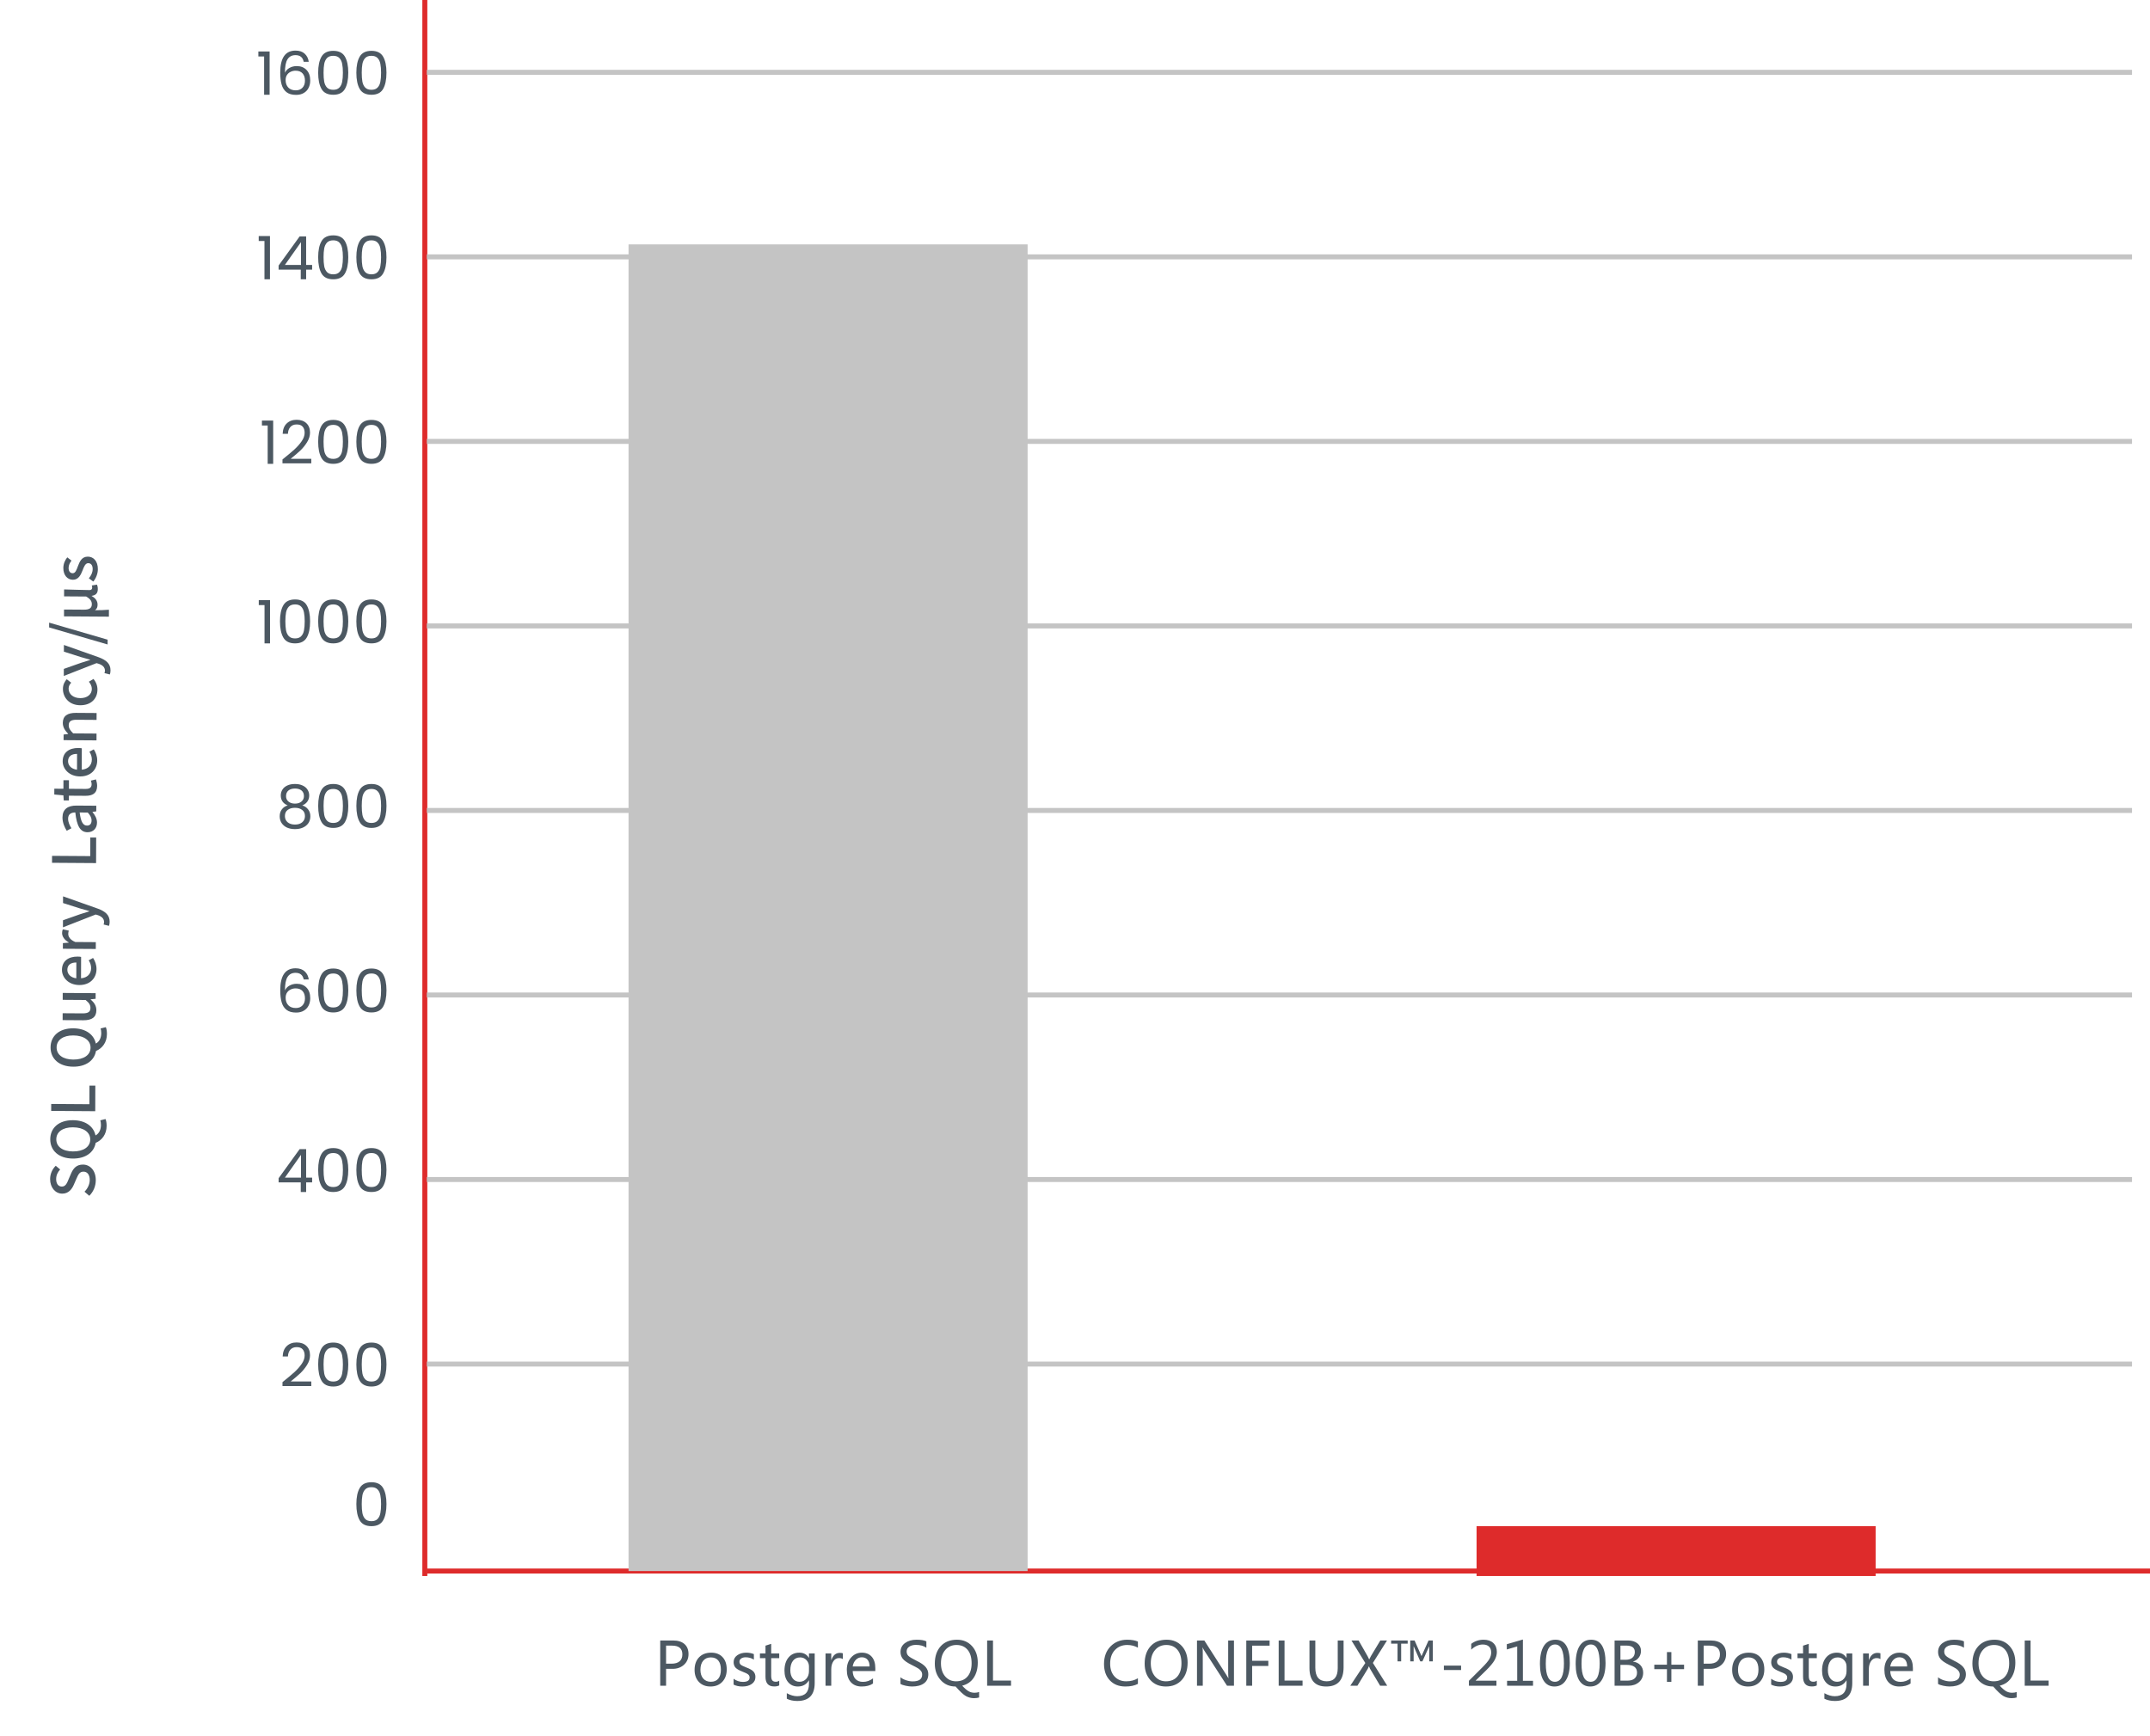 <svg width="431" height="348" viewBox="0 0 431 348" fill="none" xmlns="http://www.w3.org/2000/svg">
<g clip-path="url(#clip0_5071_16199)">
<path d="M71.438 301.572C71.438 300.196 71.662 299.124 72.109 298.356C72.558 297.58 73.341 297.192 74.462 297.192C75.573 297.192 76.353 297.58 76.802 298.356C77.249 299.124 77.474 300.196 77.474 301.572C77.474 302.972 77.249 304.06 76.802 304.836C76.353 305.612 75.573 306 74.462 306C73.341 306 72.558 305.612 72.109 304.836C71.662 304.06 71.438 302.972 71.438 301.572ZM76.394 301.572C76.394 300.876 76.346 300.288 76.249 299.808C76.162 299.32 75.974 298.928 75.686 298.632C75.406 298.336 74.998 298.188 74.462 298.188C73.918 298.188 73.501 298.336 73.213 298.632C72.933 298.928 72.746 299.32 72.65 299.808C72.561 300.288 72.517 300.876 72.517 301.572C72.517 302.292 72.561 302.896 72.65 303.384C72.746 303.872 72.933 304.264 73.213 304.56C73.501 304.856 73.918 305.004 74.462 305.004C74.998 305.004 75.406 304.856 75.686 304.56C75.974 304.264 76.162 303.872 76.249 303.384C76.346 302.896 76.394 302.292 76.394 301.572Z" fill="#4C5862"/>
<path d="M133.524 334.607V338H132.352V328.924H134.93C135.91 328.924 136.67 329.16 137.209 329.633C137.752 330.105 138.024 330.781 138.024 331.66C138.024 332.551 137.707 333.273 137.075 333.828C136.442 334.379 135.651 334.639 134.701 334.607H133.524ZM133.524 329.955V333.576H134.608C135.323 333.576 135.866 333.416 136.237 333.096C136.608 332.771 136.793 332.309 136.793 331.707C136.793 330.539 136.102 329.955 134.719 329.955H133.524ZM139.239 334.83C139.239 333.76 139.538 332.916 140.136 332.299C140.734 331.678 141.544 331.367 142.568 331.367C143.54 331.367 144.302 331.666 144.853 332.264C145.407 332.857 145.685 333.68 145.685 334.73C145.685 335.754 145.39 336.58 144.8 337.209C144.21 337.838 143.419 338.152 142.427 338.152C141.458 338.152 140.685 337.848 140.107 337.238C139.529 336.629 139.239 335.826 139.239 334.83ZM140.411 334.795C140.411 335.541 140.599 336.129 140.974 336.559C141.353 336.988 141.861 337.203 142.497 337.203C143.154 337.203 143.654 336.994 143.997 336.576C144.341 336.154 144.513 335.551 144.513 334.766C144.513 333.977 144.341 333.371 143.997 332.949C143.654 332.527 143.154 332.316 142.497 332.316C141.853 332.316 141.343 332.537 140.968 332.979C140.597 333.42 140.411 334.025 140.411 334.795ZM147.059 336.6C147.637 337.018 148.26 337.227 148.928 337.227C149.822 337.227 150.27 336.934 150.27 336.348C150.27 336.098 150.172 335.893 149.977 335.732C149.781 335.568 149.385 335.375 148.787 335.152C148.068 334.863 147.602 334.578 147.387 334.297C147.172 334.012 147.065 333.668 147.065 333.266C147.065 332.691 147.307 332.232 147.791 331.889C148.279 331.541 148.879 331.367 149.59 331.367C150.141 331.367 150.652 331.463 151.125 331.654V332.762C150.641 332.449 150.092 332.293 149.479 332.293C149.111 332.293 148.813 332.373 148.582 332.533C148.352 332.693 148.236 332.904 148.236 333.166C148.236 333.424 148.318 333.625 148.483 333.77C148.65 333.914 149.02 334.1 149.59 334.326C150.313 334.596 150.801 334.875 151.055 335.164C151.309 335.453 151.436 335.811 151.436 336.236C151.436 336.83 151.191 337.299 150.703 337.643C150.219 337.982 149.59 338.152 148.816 338.152C148.145 338.152 147.559 338.025 147.059 337.771V336.6ZM156.208 337.936C155.958 338.072 155.62 338.141 155.194 338.141C154.034 338.141 153.454 337.498 153.454 336.213V332.469H152.341V331.52H153.454V329.961L154.597 329.598V331.52H156.208V332.469H154.597V336.008C154.597 336.434 154.669 336.738 154.813 336.922C154.958 337.105 155.198 337.197 155.534 337.197C155.792 337.197 156.017 337.125 156.208 336.98V337.936ZM163.318 337.455C163.318 339.854 162.154 341.053 159.826 341.053C159.021 341.053 158.322 340.902 157.728 340.602V339.494C158.451 339.896 159.144 340.098 159.808 340.098C161.383 340.098 162.17 339.27 162.17 337.613V336.928H162.146C161.654 337.744 160.92 338.152 159.943 338.152C159.131 338.152 158.48 337.861 157.992 337.279C157.504 336.697 157.26 335.926 157.26 334.965C157.26 333.859 157.529 332.984 158.068 332.34C158.607 331.691 159.326 331.367 160.224 331.367C161.088 331.367 161.728 331.711 162.146 332.398H162.17V331.52H163.318V337.455ZM162.17 334.145C162.174 333.645 162.006 333.215 161.666 332.855C161.326 332.496 160.908 332.316 160.412 332.316C159.787 332.316 159.301 332.547 158.953 333.008C158.605 333.465 158.431 334.094 158.431 334.895C158.431 335.582 158.599 336.139 158.935 336.564C159.271 336.99 159.717 337.203 160.271 337.203C160.83 337.203 161.287 337 161.642 336.594C161.998 336.188 162.174 335.672 162.17 335.047V334.145ZM168.964 332.656C168.772 332.52 168.509 332.451 168.173 332.451C167.727 332.451 167.36 332.66 167.071 333.078C166.782 333.492 166.637 334.039 166.637 334.719V338H165.489V331.52H166.637V332.838H166.661C166.989 331.885 167.555 331.408 168.36 331.408C168.622 331.408 168.823 331.438 168.964 331.496V332.656ZM175.47 335.053H170.935C170.955 335.744 171.144 336.279 171.504 336.658C171.863 337.033 172.365 337.221 173.009 337.221C173.736 337.221 174.402 336.988 175.007 336.523V337.549C174.437 337.951 173.681 338.152 172.74 338.152C171.802 338.152 171.07 337.855 170.543 337.262C170.019 336.668 169.757 335.844 169.757 334.789C169.757 333.797 170.045 332.979 170.619 332.334C171.197 331.689 171.914 331.367 172.769 331.367C173.617 331.367 174.279 331.641 174.755 332.188C175.232 332.73 175.47 333.492 175.47 334.473V335.053ZM174.322 334.133C174.318 333.547 174.179 333.094 173.906 332.773C173.632 332.453 173.248 332.293 172.752 332.293C172.295 332.293 171.898 332.463 171.562 332.803C171.23 333.143 171.021 333.586 170.935 334.133H174.322ZM180.515 336.295C180.792 336.537 181.163 336.736 181.628 336.893C182.093 337.049 182.535 337.127 182.952 337.127C184.226 337.127 184.863 336.674 184.863 335.768C184.863 335.514 184.794 335.285 184.658 335.082C184.521 334.879 184.333 334.699 184.095 334.543C183.857 334.387 183.41 334.146 182.753 333.822C181.843 333.369 181.244 332.949 180.954 332.562C180.665 332.172 180.521 331.727 180.521 331.227C180.521 330.473 180.824 329.875 181.429 329.434C182.035 328.992 182.798 328.771 183.72 328.771C184.622 328.771 185.285 328.881 185.706 329.1V330.377C185.16 329.998 184.468 329.809 183.632 329.809C183.077 329.809 182.624 329.926 182.273 330.16C181.925 330.391 181.751 330.713 181.751 331.127C181.751 331.494 181.872 331.793 182.115 332.023C182.357 332.254 182.882 332.568 183.691 332.967C184.581 333.393 185.204 333.818 185.56 334.244C185.915 334.67 186.093 335.148 186.093 335.68C186.093 336.477 185.804 337.088 185.226 337.514C184.648 337.939 183.845 338.152 182.818 338.152C182.458 338.152 182.038 338.102 181.558 338C181.081 337.902 180.734 337.779 180.515 337.631V336.295ZM196.274 340.355C195.989 340.445 195.647 340.49 195.248 340.49C194.686 340.49 194.153 340.354 193.649 340.08C193.149 339.807 192.455 339.164 191.569 338.152C190.354 338.16 189.354 337.729 188.569 336.857C187.787 335.986 187.397 334.891 187.397 333.57C187.397 332.098 187.793 330.93 188.586 330.066C189.379 329.203 190.463 328.771 191.838 328.771C193.076 328.771 194.08 329.195 194.85 330.043C195.623 330.891 196.01 331.994 196.01 333.354C196.01 334.561 195.739 335.574 195.196 336.395C194.653 337.215 193.881 337.744 192.881 337.982C193.385 338.529 193.815 338.902 194.17 339.102C194.526 339.305 194.922 339.406 195.36 339.406C195.719 339.406 196.024 339.354 196.274 339.248V340.355ZM188.627 333.477C188.627 334.574 188.906 335.455 189.465 336.119C190.028 336.779 190.76 337.109 191.662 337.109C192.631 337.109 193.391 336.793 193.942 336.16C194.496 335.523 194.774 334.635 194.774 333.494C194.774 332.322 194.502 331.418 193.959 330.781C193.42 330.145 192.68 329.826 191.739 329.826C190.813 329.826 190.063 330.162 189.489 330.834C188.914 331.506 188.627 332.387 188.627 333.477ZM202.675 338H197.888V328.924H199.06V336.963H202.675V338Z" fill="#4C5862"/>
<path d="M228.112 337.625C227.444 337.977 226.607 338.152 225.599 338.152C224.298 338.152 223.259 337.74 222.482 336.916C221.704 336.088 221.316 334.994 221.316 333.635C221.316 332.174 221.753 330.998 222.628 330.107C223.503 329.217 224.614 328.771 225.962 328.771C226.829 328.771 227.546 328.895 228.112 329.141V330.365C227.464 330.006 226.751 329.826 225.974 329.826C224.962 329.826 224.138 330.164 223.501 330.84C222.864 331.512 222.546 332.42 222.546 333.564C222.546 334.65 222.843 335.514 223.437 336.154C224.03 336.791 224.808 337.109 225.769 337.109C226.667 337.109 227.448 336.906 228.112 336.5V337.625ZM229.463 333.57C229.463 332.105 229.859 330.939 230.652 330.072C231.445 329.205 232.519 328.771 233.875 328.771C235.137 328.771 236.152 329.195 236.922 330.043C237.691 330.891 238.076 331.994 238.076 333.354C238.076 334.826 237.682 335.994 236.893 336.857C236.103 337.721 235.049 338.152 233.728 338.152C232.439 338.152 231.406 337.729 230.629 336.881C229.852 336.033 229.463 334.93 229.463 333.57ZM230.693 333.477C230.693 334.574 230.973 335.455 231.531 336.119C232.094 336.779 232.826 337.109 233.728 337.109C234.697 337.109 235.457 336.793 236.008 336.16C236.562 335.523 236.84 334.635 236.84 333.494C236.84 332.322 236.568 331.418 236.025 330.781C235.486 330.145 234.746 329.826 233.805 329.826C232.879 329.826 232.129 330.162 231.555 330.834C230.98 331.506 230.693 332.387 230.693 333.477ZM247.366 338H245.977L241.413 330.939C241.284 330.74 241.181 330.543 241.102 330.348H241.067C241.098 330.551 241.114 330.975 241.114 331.619V338H239.954V328.924H241.425L245.866 335.861C246.077 336.189 246.202 336.398 246.241 336.488H246.264C246.225 336.23 246.206 335.789 246.206 335.164V328.924H247.366V338ZM254.511 329.967H251.008V333.002H254.254V334.033H251.008V338H249.836V328.924H254.511V329.967ZM261.118 338H256.331V328.924H257.503V336.963H261.118V338ZM269.341 334.303C269.341 336.869 268.177 338.152 265.849 338.152C263.619 338.152 262.503 336.914 262.503 334.438V328.924H263.675V334.385C263.675 336.201 264.437 337.109 265.96 337.109C267.433 337.109 268.169 336.23 268.169 334.473V328.924H269.341V334.303ZM278.092 338H276.668L274.641 334.584C274.594 334.506 274.526 334.35 274.436 334.115H274.407C274.399 334.146 274.328 334.305 274.196 334.59L272.11 338H270.68L273.698 333.441L270.92 328.924H272.356L274.149 332.064C274.254 332.248 274.36 332.463 274.465 332.709H274.489C274.582 332.498 274.698 332.273 274.834 332.035L276.709 328.924H278.051L275.215 333.424L278.092 338ZM287.23 333.113H286.515V330.113H286.491L285.144 333.113H284.716L283.409 330.113H283.386V333.113H282.706V328.924H283.573L284.95 332.035H284.974L286.374 328.924H287.23V333.113ZM282.191 329.562H280.884V333.113H280.157V329.562H278.874V328.924H282.191V329.562ZM292.899 334.848H289.447V333.963H292.899V334.848ZM299.985 338H294.466V337.004L297.103 334.373C297.829 333.646 298.315 333.072 298.562 332.65C298.808 332.225 298.931 331.785 298.931 331.332C298.931 330.816 298.786 330.422 298.497 330.148C298.208 329.871 297.79 329.732 297.243 329.732C296.435 329.732 295.663 330.076 294.929 330.764V329.598C295.644 329.047 296.476 328.771 297.425 328.771C298.241 328.771 298.886 328.992 299.358 329.434C299.831 329.875 300.067 330.469 300.067 331.215C300.067 331.777 299.915 332.33 299.61 332.873C299.31 333.412 298.737 334.1 297.894 334.936L295.825 336.957V336.98H299.985V338ZM307.318 338H302.115V337.01H304.148V330.119L302.062 330.723V329.668L305.291 328.73V337.01H307.318V338ZM308.704 333.641C308.704 332.039 308.969 330.828 309.501 330.008C310.032 329.184 310.802 328.771 311.809 328.771C313.731 328.771 314.692 330.322 314.692 333.424C314.692 334.955 314.421 336.127 313.878 336.939C313.339 337.748 312.581 338.152 311.604 338.152C310.682 338.152 309.968 337.768 309.46 336.998C308.956 336.229 308.704 335.109 308.704 333.641ZM309.876 333.588C309.876 335.998 310.487 337.203 311.71 337.203C312.913 337.203 313.514 335.979 313.514 333.529C313.514 330.994 312.925 329.727 311.745 329.727C310.499 329.727 309.876 331.014 309.876 333.588ZM315.867 333.641C315.867 332.039 316.132 330.828 316.664 330.008C317.195 329.184 317.964 328.771 318.972 328.771C320.894 328.771 321.855 330.322 321.855 333.424C321.855 334.955 321.584 336.127 321.041 336.939C320.502 337.748 319.744 338.152 318.767 338.152C317.845 338.152 317.131 337.768 316.623 336.998C316.119 336.229 315.867 335.109 315.867 333.641ZM317.039 333.588C317.039 335.998 317.65 337.203 318.873 337.203C320.076 337.203 320.677 335.979 320.677 333.529C320.677 330.994 320.088 329.727 318.908 329.727C317.662 329.727 317.039 331.014 317.039 333.588ZM323.668 338V328.924H326.334C327.131 328.924 327.768 329.115 328.245 329.498C328.721 329.877 328.959 330.381 328.959 331.01C328.959 331.51 328.817 331.951 328.532 332.334C328.251 332.717 327.862 332.988 327.366 333.148V333.172C327.983 333.242 328.475 333.477 328.842 333.875C329.213 334.27 329.399 334.771 329.399 335.381C329.399 336.162 329.118 336.795 328.555 337.279C327.997 337.76 327.28 338 326.405 338H323.668ZM324.84 329.949V332.791H325.907C326.473 332.791 326.917 332.654 327.237 332.381C327.561 332.104 327.723 331.721 327.723 331.232C327.723 330.377 327.153 329.949 326.012 329.949H324.84ZM324.84 333.811V336.975H326.247C326.86 336.975 327.333 336.834 327.665 336.553C328.001 336.268 328.168 335.873 328.168 335.369C328.168 334.33 327.463 333.811 326.053 333.811H324.84ZM337.599 334.678H335.05V337.215H334.165V334.678H331.628V333.781H334.165V331.244H335.05V333.781H337.599V334.678ZM341.522 334.607V338H340.35V328.924H342.928C343.908 328.924 344.668 329.16 345.207 329.633C345.75 330.105 346.022 330.781 346.022 331.66C346.022 332.551 345.705 333.273 345.073 333.828C344.44 334.379 343.649 334.639 342.699 334.607H341.522ZM341.522 329.955V333.576H342.606C343.321 333.576 343.864 333.416 344.235 333.096C344.606 332.771 344.791 332.309 344.791 331.707C344.791 330.539 344.1 329.955 342.717 329.955H341.522ZM347.237 334.83C347.237 333.76 347.536 332.916 348.134 332.299C348.732 331.678 349.542 331.367 350.566 331.367C351.538 331.367 352.3 331.666 352.851 332.264C353.405 332.857 353.683 333.68 353.683 334.73C353.683 335.754 353.388 336.58 352.798 337.209C352.208 337.838 351.417 338.152 350.425 338.152C349.456 338.152 348.683 337.848 348.105 337.238C347.527 336.629 347.237 335.826 347.237 334.83ZM348.409 334.795C348.409 335.541 348.597 336.129 348.972 336.559C349.351 336.988 349.859 337.203 350.495 337.203C351.152 337.203 351.652 336.994 351.995 336.576C352.339 336.154 352.511 335.551 352.511 334.766C352.511 333.977 352.339 333.371 351.995 332.949C351.652 332.527 351.152 332.316 350.495 332.316C349.851 332.316 349.341 332.537 348.966 332.979C348.595 333.42 348.409 334.025 348.409 334.795ZM355.057 336.6C355.635 337.018 356.258 337.227 356.926 337.227C357.82 337.227 358.268 336.934 358.268 336.348C358.268 336.098 358.17 335.893 357.975 335.732C357.779 335.568 357.383 335.375 356.785 335.152C356.066 334.863 355.6 334.578 355.385 334.297C355.17 334.012 355.063 333.668 355.063 333.266C355.063 332.691 355.305 332.232 355.789 331.889C356.277 331.541 356.877 331.367 357.588 331.367C358.139 331.367 358.65 331.463 359.123 331.654V332.762C358.639 332.449 358.09 332.293 357.477 332.293C357.109 332.293 356.811 332.373 356.58 332.533C356.35 332.693 356.234 332.904 356.234 333.166C356.234 333.424 356.316 333.625 356.48 333.77C356.648 333.914 357.018 334.1 357.588 334.326C358.311 334.596 358.799 334.875 359.053 335.164C359.307 335.453 359.434 335.811 359.434 336.236C359.434 336.83 359.189 337.299 358.701 337.643C358.217 337.982 357.588 338.152 356.814 338.152C356.143 338.152 355.557 338.025 355.057 337.771V336.6ZM364.206 337.936C363.956 338.072 363.618 338.141 363.192 338.141C362.032 338.141 361.452 337.498 361.452 336.213V332.469H360.339V331.52H361.452V329.961L362.595 329.598V331.52H364.206V332.469H362.595V336.008C362.595 336.434 362.667 336.738 362.811 336.922C362.956 337.105 363.196 337.197 363.532 337.197C363.79 337.197 364.015 337.125 364.206 336.98V337.936ZM371.316 337.455C371.316 339.854 370.152 341.053 367.824 341.053C367.019 341.053 366.32 340.902 365.726 340.602V339.494C366.449 339.896 367.142 340.098 367.806 340.098C369.381 340.098 370.168 339.27 370.168 337.613V336.928H370.144C369.652 337.744 368.918 338.152 367.941 338.152C367.129 338.152 366.478 337.861 365.99 337.279C365.502 336.697 365.258 335.926 365.258 334.965C365.258 333.859 365.527 332.984 366.066 332.34C366.605 331.691 367.324 331.367 368.222 331.367C369.086 331.367 369.726 331.711 370.144 332.398H370.168V331.52H371.316V337.455ZM370.168 334.145C370.172 333.645 370.004 333.215 369.664 332.855C369.324 332.496 368.906 332.316 368.41 332.316C367.785 332.316 367.299 332.547 366.951 333.008C366.603 333.465 366.429 334.094 366.429 334.895C366.429 335.582 366.597 336.139 366.933 336.564C367.269 336.99 367.715 337.203 368.269 337.203C368.828 337.203 369.285 337 369.64 336.594C369.996 336.188 370.172 335.672 370.168 335.047V334.145ZM376.962 332.656C376.77 332.52 376.507 332.451 376.171 332.451C375.725 332.451 375.358 332.66 375.069 333.078C374.78 333.492 374.635 334.039 374.635 334.719V338H373.487V331.52H374.635V332.838H374.659C374.987 331.885 375.553 331.408 376.358 331.408C376.62 331.408 376.821 331.438 376.962 331.496V332.656ZM383.468 335.053H378.933C378.953 335.744 379.142 336.279 379.502 336.658C379.861 337.033 380.363 337.221 381.007 337.221C381.734 337.221 382.4 336.988 383.005 336.523V337.549C382.435 337.951 381.679 338.152 380.738 338.152C379.8 338.152 379.068 337.855 378.541 337.262C378.017 336.668 377.755 335.844 377.755 334.789C377.755 333.797 378.043 332.979 378.617 332.334C379.195 331.689 379.912 331.367 380.767 331.367C381.615 331.367 382.277 331.641 382.753 332.188C383.23 332.73 383.468 333.492 383.468 334.473V335.053ZM382.32 334.133C382.316 333.547 382.177 333.094 381.904 332.773C381.63 332.453 381.246 332.293 380.75 332.293C380.293 332.293 379.896 332.463 379.56 332.803C379.228 333.143 379.019 333.586 378.933 334.133H382.32ZM388.513 336.295C388.79 336.537 389.161 336.736 389.626 336.893C390.091 337.049 390.533 337.127 390.95 337.127C392.224 337.127 392.861 336.674 392.861 335.768C392.861 335.514 392.792 335.285 392.656 335.082C392.519 334.879 392.331 334.699 392.093 334.543C391.855 334.387 391.408 334.146 390.751 333.822C389.841 333.369 389.242 332.949 388.952 332.562C388.663 332.172 388.519 331.727 388.519 331.227C388.519 330.473 388.822 329.875 389.427 329.434C390.033 328.992 390.796 328.771 391.718 328.771C392.62 328.771 393.283 328.881 393.704 329.1V330.377C393.158 329.998 392.466 329.809 391.63 329.809C391.075 329.809 390.622 329.926 390.271 330.16C389.923 330.391 389.749 330.713 389.749 331.127C389.749 331.494 389.87 331.793 390.113 332.023C390.355 332.254 390.88 332.568 391.689 332.967C392.579 333.393 393.202 333.818 393.558 334.244C393.913 334.67 394.091 335.148 394.091 335.68C394.091 336.477 393.802 337.088 393.224 337.514C392.646 337.939 391.843 338.152 390.816 338.152C390.456 338.152 390.036 338.102 389.556 338C389.079 337.902 388.732 337.779 388.513 337.631V336.295ZM404.272 340.355C403.987 340.445 403.645 340.49 403.246 340.49C402.684 340.49 402.151 340.354 401.647 340.08C401.147 339.807 400.453 339.164 399.567 338.152C398.352 338.16 397.352 337.729 396.567 336.857C395.785 335.986 395.395 334.891 395.395 333.57C395.395 332.098 395.791 330.93 396.584 330.066C397.377 329.203 398.461 328.771 399.836 328.771C401.074 328.771 402.078 329.195 402.848 330.043C403.621 330.891 404.008 331.994 404.008 333.354C404.008 334.561 403.737 335.574 403.194 336.395C402.651 337.215 401.879 337.744 400.879 337.982C401.383 338.529 401.813 338.902 402.168 339.102C402.524 339.305 402.92 339.406 403.358 339.406C403.717 339.406 404.022 339.354 404.272 339.248V340.355ZM396.625 333.477C396.625 334.574 396.904 335.455 397.463 336.119C398.026 336.779 398.758 337.109 399.66 337.109C400.629 337.109 401.389 336.793 401.94 336.16C402.494 335.523 402.772 334.635 402.772 333.494C402.772 332.322 402.5 331.418 401.957 330.781C401.418 330.145 400.678 329.826 399.737 329.826C398.811 329.826 398.061 330.162 397.487 330.834C396.912 331.506 396.625 332.387 396.625 333.477ZM410.673 338H405.886V328.924H407.058V336.963H410.673V338Z" fill="#4C5862"/>
<path d="M56.629 277.124C57.645 276.308 58.441 275.64 59.017 275.12C59.593 274.592 60.077 274.044 60.469 273.476C60.869 272.9 61.069 272.336 61.069 271.784C61.069 271.264 60.941 270.856 60.685 270.56C60.437 270.256 60.033 270.104 59.473 270.104C58.929 270.104 58.505 270.276 58.201 270.62C57.905 270.956 57.745 271.408 57.721 271.976H56.665C56.697 271.08 56.969 270.388 57.481 269.9C57.993 269.412 58.653 269.168 59.461 269.168C60.285 269.168 60.937 269.396 61.417 269.852C61.905 270.308 62.149 270.936 62.149 271.736C62.149 272.4 61.949 273.048 61.549 273.68C61.157 274.304 60.709 274.856 60.205 275.336C59.701 275.808 59.057 276.36 58.273 276.992H62.401V277.904H56.629V277.124ZM63.783 273.572C63.783 272.196 64.007 271.124 64.455 270.356C64.903 269.58 65.687 269.192 66.807 269.192C67.919 269.192 68.699 269.58 69.147 270.356C69.595 271.124 69.819 272.196 69.819 273.572C69.819 274.972 69.595 276.06 69.147 276.836C68.699 277.612 67.919 278 66.807 278C65.687 278 64.903 277.612 64.455 276.836C64.007 276.06 63.783 274.972 63.783 273.572ZM68.739 273.572C68.739 272.876 68.691 272.288 68.595 271.808C68.507 271.32 68.319 270.928 68.031 270.632C67.751 270.336 67.343 270.188 66.807 270.188C66.263 270.188 65.847 270.336 65.559 270.632C65.279 270.928 65.091 271.32 64.995 271.808C64.907 272.288 64.863 272.876 64.863 273.572C64.863 274.292 64.907 274.896 64.995 275.384C65.091 275.872 65.279 276.264 65.559 276.56C65.847 276.856 66.263 277.004 66.807 277.004C67.343 277.004 67.751 276.856 68.031 276.56C68.319 276.264 68.507 275.872 68.595 275.384C68.691 274.896 68.739 274.292 68.739 273.572ZM71.438 273.572C71.438 272.196 71.662 271.124 72.11 270.356C72.558 269.58 73.342 269.192 74.462 269.192C75.574 269.192 76.354 269.58 76.802 270.356C77.25 271.124 77.474 272.196 77.474 273.572C77.474 274.972 77.25 276.06 76.802 276.836C76.354 277.612 75.574 278 74.462 278C73.342 278 72.558 277.612 72.11 276.836C71.662 276.06 71.438 274.972 71.438 273.572ZM76.394 273.572C76.394 272.876 76.346 272.288 76.25 271.808C76.162 271.32 75.974 270.928 75.686 270.632C75.406 270.336 74.998 270.188 74.462 270.188C73.918 270.188 73.502 270.336 73.214 270.632C72.934 270.928 72.746 271.32 72.65 271.808C72.562 272.288 72.518 272.876 72.518 273.572C72.518 274.292 72.562 274.896 72.65 275.384C72.746 275.872 72.934 276.264 73.214 276.56C73.502 276.856 73.918 277.004 74.462 277.004C74.998 277.004 75.406 276.856 75.686 276.56C75.974 276.264 76.162 275.872 76.25 275.384C76.346 274.896 76.394 274.292 76.394 273.572Z" fill="#4C5862"/>
<path d="M55.852 237.068V236.24L60.064 230.408H61.372V236.12H62.572V237.068H61.372V239H60.292V237.068H55.852ZM60.34 231.548L57.112 236.12H60.34V231.548ZM63.782 234.572C63.782 233.196 64.007 232.124 64.454 231.356C64.903 230.58 65.686 230.192 66.806 230.192C67.918 230.192 68.698 230.58 69.147 231.356C69.594 232.124 69.819 233.196 69.819 234.572C69.819 235.972 69.594 237.06 69.147 237.836C68.698 238.612 67.918 239 66.806 239C65.686 239 64.903 238.612 64.454 237.836C64.007 237.06 63.782 235.972 63.782 234.572ZM68.739 234.572C68.739 233.876 68.691 233.288 68.594 232.808C68.507 232.32 68.319 231.928 68.031 231.632C67.751 231.336 67.343 231.188 66.806 231.188C66.263 231.188 65.847 231.336 65.558 231.632C65.278 231.928 65.091 232.32 64.995 232.808C64.906 233.288 64.862 233.876 64.862 234.572C64.862 235.292 64.906 235.896 64.995 236.384C65.091 236.872 65.278 237.264 65.558 237.56C65.847 237.856 66.263 238.004 66.806 238.004C67.343 238.004 67.751 237.856 68.031 237.56C68.319 237.264 68.507 236.872 68.594 236.384C68.691 235.896 68.739 235.292 68.739 234.572ZM71.438 234.572C71.438 233.196 71.662 232.124 72.11 231.356C72.558 230.58 73.342 230.192 74.462 230.192C75.574 230.192 76.354 230.58 76.802 231.356C77.25 232.124 77.474 233.196 77.474 234.572C77.474 235.972 77.25 237.06 76.802 237.836C76.354 238.612 75.574 239 74.462 239C73.342 239 72.558 238.612 72.11 237.836C71.662 237.06 71.438 235.972 71.438 234.572ZM76.394 234.572C76.394 233.876 76.346 233.288 76.25 232.808C76.162 232.32 75.974 231.928 75.686 231.632C75.406 231.336 74.998 231.188 74.462 231.188C73.918 231.188 73.502 231.336 73.214 231.632C72.934 231.928 72.746 232.32 72.65 232.808C72.562 233.288 72.518 233.876 72.518 234.572C72.518 235.292 72.562 235.896 72.65 236.384C72.746 236.872 72.934 237.264 73.214 237.56C73.502 237.856 73.918 238.004 74.462 238.004C74.998 238.004 75.406 237.856 75.686 237.56C75.974 237.264 76.162 236.872 76.25 236.384C76.346 235.896 76.394 235.292 76.394 234.572Z" fill="#4C5862"/>
<path d="M60.884 196.388C60.708 195.5 60.16 195.056 59.24 195.056C58.528 195.056 57.996 195.332 57.644 195.884C57.292 196.428 57.12 197.328 57.128 198.584C57.312 198.168 57.616 197.844 58.04 197.612C58.472 197.372 58.952 197.252 59.48 197.252C60.304 197.252 60.96 197.508 61.448 198.02C61.944 198.532 62.192 199.24 62.192 200.144C62.192 200.688 62.084 201.176 61.868 201.608C61.66 202.04 61.34 202.384 60.908 202.64C60.484 202.896 59.968 203.024 59.36 203.024C58.536 203.024 57.892 202.84 57.428 202.472C56.964 202.104 56.64 201.596 56.456 200.948C56.272 200.3 56.18 199.5 56.18 198.548C56.18 195.612 57.204 194.144 59.252 194.144C60.036 194.144 60.652 194.356 61.1 194.78C61.548 195.204 61.812 195.74 61.892 196.388H60.884ZM59.252 198.176C58.908 198.176 58.584 198.248 58.28 198.392C57.976 198.528 57.728 198.74 57.536 199.028C57.352 199.308 57.26 199.652 57.26 200.06C57.26 200.668 57.436 201.164 57.788 201.548C58.14 201.924 58.644 202.112 59.3 202.112C59.86 202.112 60.304 201.94 60.632 201.596C60.968 201.244 61.136 200.772 61.136 200.18C61.136 199.556 60.976 199.068 60.656 198.716C60.336 198.356 59.868 198.176 59.252 198.176ZM63.785 198.572C63.785 197.196 64.009 196.124 64.457 195.356C64.905 194.58 65.689 194.192 66.809 194.192C67.921 194.192 68.701 194.58 69.149 195.356C69.597 196.124 69.821 197.196 69.821 198.572C69.821 199.972 69.597 201.06 69.149 201.836C68.701 202.612 67.921 203 66.809 203C65.689 203 64.905 202.612 64.457 201.836C64.009 201.06 63.785 199.972 63.785 198.572ZM68.741 198.572C68.741 197.876 68.693 197.288 68.597 196.808C68.509 196.32 68.321 195.928 68.033 195.632C67.753 195.336 67.345 195.188 66.809 195.188C66.265 195.188 65.849 195.336 65.561 195.632C65.281 195.928 65.093 196.32 64.997 196.808C64.909 197.288 64.865 197.876 64.865 198.572C64.865 199.292 64.909 199.896 64.997 200.384C65.093 200.872 65.281 201.264 65.561 201.56C65.849 201.856 66.265 202.004 66.809 202.004C67.345 202.004 67.753 201.856 68.033 201.56C68.321 201.264 68.509 200.872 68.597 200.384C68.693 199.896 68.741 199.292 68.741 198.572ZM71.44 198.572C71.44 197.196 71.664 196.124 72.112 195.356C72.56 194.58 73.344 194.192 74.464 194.192C75.576 194.192 76.356 194.58 76.804 195.356C77.252 196.124 77.476 197.196 77.476 198.572C77.476 199.972 77.252 201.06 76.804 201.836C76.356 202.612 75.576 203 74.464 203C73.344 203 72.56 202.612 72.112 201.836C71.664 201.06 71.44 199.972 71.44 198.572ZM76.396 198.572C76.396 197.876 76.348 197.288 76.252 196.808C76.164 196.32 75.976 195.928 75.688 195.632C75.408 195.336 75 195.188 74.464 195.188C73.92 195.188 73.504 195.336 73.216 195.632C72.936 195.928 72.748 196.32 72.652 196.808C72.564 197.288 72.52 197.876 72.52 198.572C72.52 199.292 72.564 199.896 72.652 200.384C72.748 200.872 72.936 201.264 73.216 201.56C73.504 201.856 73.92 202.004 74.464 202.004C75 202.004 75.408 201.856 75.688 201.56C75.976 201.264 76.164 200.872 76.252 200.384C76.348 199.896 76.396 199.292 76.396 198.572Z" fill="#4C5862"/>
<path d="M57.678 161.488C57.23 161.312 56.886 161.056 56.646 160.72C56.406 160.384 56.286 159.976 56.286 159.496C56.286 159.064 56.394 158.676 56.61 158.332C56.826 157.98 57.146 157.704 57.57 157.504C58.002 157.296 58.522 157.192 59.13 157.192C59.738 157.192 60.254 157.296 60.678 157.504C61.11 157.704 61.434 157.98 61.65 158.332C61.874 158.676 61.986 159.064 61.986 159.496C61.986 159.96 61.862 160.368 61.614 160.72C61.366 161.064 61.026 161.32 60.594 161.488C61.09 161.64 61.482 161.908 61.77 162.292C62.066 162.668 62.214 163.124 62.214 163.66C62.214 164.18 62.086 164.636 61.83 165.028C61.574 165.412 61.21 165.712 60.738 165.928C60.274 166.136 59.738 166.24 59.13 166.24C58.522 166.24 57.986 166.136 57.522 165.928C57.066 165.712 56.71 165.412 56.454 165.028C56.198 164.636 56.07 164.18 56.07 163.66C56.07 163.124 56.214 162.664 56.502 162.28C56.79 161.896 57.182 161.632 57.678 161.488ZM60.93 159.628C60.93 159.14 60.77 158.764 60.45 158.5C60.13 158.236 59.69 158.104 59.13 158.104C58.578 158.104 58.142 158.236 57.822 158.5C57.502 158.764 57.342 159.144 57.342 159.64C57.342 160.088 57.506 160.448 57.834 160.72C58.17 160.992 58.602 161.128 59.13 161.128C59.666 161.128 60.098 160.992 60.426 160.72C60.762 160.44 60.93 160.076 60.93 159.628ZM59.13 161.968C58.538 161.968 58.054 162.108 57.678 162.388C57.302 162.66 57.114 163.072 57.114 163.624C57.114 164.136 57.294 164.548 57.654 164.86C58.022 165.172 58.514 165.328 59.13 165.328C59.746 165.328 60.234 165.172 60.594 164.86C60.954 164.548 61.134 164.136 61.134 163.624C61.134 163.088 60.95 162.68 60.582 162.4C60.214 162.112 59.73 161.968 59.13 161.968ZM63.785 161.572C63.785 160.196 64.009 159.124 64.457 158.356C64.905 157.58 65.689 157.192 66.809 157.192C67.921 157.192 68.701 157.58 69.149 158.356C69.597 159.124 69.821 160.196 69.821 161.572C69.821 162.972 69.597 164.06 69.149 164.836C68.701 165.612 67.921 166 66.809 166C65.689 166 64.905 165.612 64.457 164.836C64.009 164.06 63.785 162.972 63.785 161.572ZM68.741 161.572C68.741 160.876 68.693 160.288 68.597 159.808C68.509 159.32 68.321 158.928 68.033 158.632C67.753 158.336 67.345 158.188 66.809 158.188C66.265 158.188 65.849 158.336 65.561 158.632C65.281 158.928 65.093 159.32 64.997 159.808C64.909 160.288 64.865 160.876 64.865 161.572C64.865 162.292 64.909 162.896 64.997 163.384C65.093 163.872 65.281 164.264 65.561 164.56C65.849 164.856 66.265 165.004 66.809 165.004C67.345 165.004 67.753 164.856 68.033 164.56C68.321 164.264 68.509 163.872 68.597 163.384C68.693 162.896 68.741 162.292 68.741 161.572ZM71.44 161.572C71.44 160.196 71.664 159.124 72.112 158.356C72.56 157.58 73.344 157.192 74.464 157.192C75.576 157.192 76.356 157.58 76.804 158.356C77.252 159.124 77.476 160.196 77.476 161.572C77.476 162.972 77.252 164.06 76.804 164.836C76.356 165.612 75.576 166 74.464 166C73.344 166 72.56 165.612 72.112 164.836C71.664 164.06 71.44 162.972 71.44 161.572ZM76.396 161.572C76.396 160.876 76.348 160.288 76.252 159.808C76.164 159.32 75.976 158.928 75.688 158.632C75.408 158.336 75 158.188 74.464 158.188C73.92 158.188 73.504 158.336 73.216 158.632C72.936 158.928 72.748 159.32 72.652 159.808C72.564 160.288 72.52 160.876 72.52 161.572C72.52 162.292 72.564 162.896 72.652 163.384C72.748 163.872 72.936 164.264 73.216 164.56C73.504 164.856 73.92 165.004 74.464 165.004C75 165.004 75.408 164.856 75.688 164.56C75.976 164.264 76.164 163.872 76.252 163.384C76.348 162.896 76.396 162.292 76.396 161.572Z" fill="#4C5862"/>
<path d="M51.875 121.32V120.324H54.131V129H53.027V121.32H51.875ZM56.127 124.572C56.127 123.196 56.351 122.124 56.799 121.356C57.247 120.58 58.031 120.192 59.151 120.192C60.263 120.192 61.043 120.58 61.491 121.356C61.939 122.124 62.163 123.196 62.163 124.572C62.163 125.972 61.939 127.06 61.491 127.836C61.043 128.612 60.263 129 59.151 129C58.031 129 57.247 128.612 56.799 127.836C56.351 127.06 56.127 125.972 56.127 124.572ZM61.083 124.572C61.083 123.876 61.035 123.288 60.939 122.808C60.851 122.32 60.663 121.928 60.375 121.632C60.095 121.336 59.687 121.188 59.151 121.188C58.607 121.188 58.191 121.336 57.903 121.632C57.623 121.928 57.435 122.32 57.339 122.808C57.251 123.288 57.207 123.876 57.207 124.572C57.207 125.292 57.251 125.896 57.339 126.384C57.435 126.872 57.623 127.264 57.903 127.56C58.191 127.856 58.607 128.004 59.151 128.004C59.687 128.004 60.095 127.856 60.375 127.56C60.663 127.264 60.851 126.872 60.939 126.384C61.035 125.896 61.083 125.292 61.083 124.572ZM63.782 124.572C63.782 123.196 64.006 122.124 64.454 121.356C64.902 120.58 65.686 120.192 66.806 120.192C67.918 120.192 68.698 120.58 69.146 121.356C69.594 122.124 69.818 123.196 69.818 124.572C69.818 125.972 69.594 127.06 69.146 127.836C68.698 128.612 67.918 129 66.806 129C65.686 129 64.902 128.612 64.454 127.836C64.006 127.06 63.782 125.972 63.782 124.572ZM68.738 124.572C68.738 123.876 68.69 123.288 68.594 122.808C68.506 122.32 68.318 121.928 68.03 121.632C67.75 121.336 67.342 121.188 66.806 121.188C66.262 121.188 65.846 121.336 65.558 121.632C65.278 121.928 65.09 122.32 64.994 122.808C64.906 123.288 64.862 123.876 64.862 124.572C64.862 125.292 64.906 125.896 64.994 126.384C65.09 126.872 65.278 127.264 65.558 127.56C65.846 127.856 66.262 128.004 66.806 128.004C67.342 128.004 67.75 127.856 68.03 127.56C68.318 127.264 68.506 126.872 68.594 126.384C68.69 125.896 68.738 125.292 68.738 124.572ZM71.437 124.572C71.437 123.196 71.661 122.124 72.109 121.356C72.557 120.58 73.341 120.192 74.461 120.192C75.573 120.192 76.353 120.58 76.801 121.356C77.249 122.124 77.473 123.196 77.473 124.572C77.473 125.972 77.249 127.06 76.801 127.836C76.353 128.612 75.573 129 74.461 129C73.341 129 72.557 128.612 72.109 127.836C71.661 127.06 71.437 125.972 71.437 124.572ZM76.393 124.572C76.393 123.876 76.345 123.288 76.249 122.808C76.161 122.32 75.973 121.928 75.685 121.632C75.405 121.336 74.997 121.188 74.461 121.188C73.917 121.188 73.501 121.336 73.213 121.632C72.933 121.928 72.745 122.32 72.649 122.808C72.561 123.288 72.517 123.876 72.517 124.572C72.517 125.292 72.561 125.896 72.649 126.384C72.745 126.872 72.933 127.264 73.213 127.56C73.501 127.856 73.917 128.004 74.461 128.004C74.997 128.004 75.405 127.856 75.685 127.56C75.973 127.264 76.161 126.872 76.249 126.384C76.345 125.896 76.393 125.292 76.393 124.572Z" fill="#4C5862"/>
<path d="M52.508 85.32V84.324H54.764V93H53.66V85.32H52.508ZM56.627 92.124C57.644 91.308 58.44 90.64 59.016 90.12C59.592 89.592 60.075 89.044 60.468 88.476C60.867 87.9 61.068 87.336 61.068 86.784C61.068 86.264 60.94 85.856 60.684 85.56C60.435 85.256 60.032 85.104 59.471 85.104C58.928 85.104 58.504 85.276 58.2 85.62C57.904 85.956 57.743 86.408 57.719 86.976H56.663C56.696 86.08 56.968 85.388 57.48 84.9C57.992 84.412 58.651 84.168 59.459 84.168C60.283 84.168 60.935 84.396 61.416 84.852C61.904 85.308 62.148 85.936 62.148 86.736C62.148 87.4 61.947 88.048 61.547 88.68C61.156 89.304 60.708 89.856 60.203 90.336C59.7 90.808 59.056 91.36 58.272 91.992H62.4V92.904H56.627V92.124ZM63.782 88.572C63.782 87.196 64.006 86.124 64.454 85.356C64.902 84.58 65.686 84.192 66.806 84.192C67.918 84.192 68.698 84.58 69.146 85.356C69.594 86.124 69.818 87.196 69.818 88.572C69.818 89.972 69.594 91.06 69.146 91.836C68.698 92.612 67.918 93 66.806 93C65.686 93 64.902 92.612 64.454 91.836C64.006 91.06 63.782 89.972 63.782 88.572ZM68.738 88.572C68.738 87.876 68.69 87.288 68.594 86.808C68.506 86.32 68.318 85.928 68.03 85.632C67.75 85.336 67.342 85.188 66.806 85.188C66.262 85.188 65.846 85.336 65.558 85.632C65.278 85.928 65.09 86.32 64.994 86.808C64.906 87.288 64.862 87.876 64.862 88.572C64.862 89.292 64.906 89.896 64.994 90.384C65.09 90.872 65.278 91.264 65.558 91.56C65.846 91.856 66.262 92.004 66.806 92.004C67.342 92.004 67.75 91.856 68.03 91.56C68.318 91.264 68.506 90.872 68.594 90.384C68.69 89.896 68.738 89.292 68.738 88.572ZM71.437 88.572C71.437 87.196 71.661 86.124 72.109 85.356C72.557 84.58 73.341 84.192 74.461 84.192C75.573 84.192 76.353 84.58 76.801 85.356C77.249 86.124 77.473 87.196 77.473 88.572C77.473 89.972 77.249 91.06 76.801 91.836C76.353 92.612 75.573 93 74.461 93C73.341 93 72.557 92.612 72.109 91.836C71.661 91.06 71.437 89.972 71.437 88.572ZM76.393 88.572C76.393 87.876 76.345 87.288 76.249 86.808C76.161 86.32 75.973 85.928 75.685 85.632C75.405 85.336 74.997 85.188 74.461 85.188C73.917 85.188 73.501 85.336 73.213 85.632C72.933 85.928 72.745 86.32 72.649 86.808C72.561 87.288 72.517 87.876 72.517 88.572C72.517 89.292 72.561 89.896 72.649 90.384C72.745 90.872 72.933 91.264 73.213 91.56C73.501 91.856 73.917 92.004 74.461 92.004C74.997 92.004 75.405 91.856 75.685 91.56C75.973 91.264 76.161 90.872 76.249 90.384C76.345 89.896 76.393 89.292 76.393 88.572Z" fill="#4C5862"/>
<path d="M51.863 48.32V47.324H54.119V56H53.015V48.32H51.863ZM55.851 54.068V53.24L60.063 47.408H61.371V53.12H62.571V54.068H61.371V56H60.291V54.068H55.851ZM60.339 48.548L57.111 53.12H60.339V48.548ZM63.782 51.572C63.782 50.196 64.006 49.124 64.454 48.356C64.902 47.58 65.686 47.192 66.806 47.192C67.918 47.192 68.698 47.58 69.146 48.356C69.594 49.124 69.818 50.196 69.818 51.572C69.818 52.972 69.594 54.06 69.146 54.836C68.698 55.612 67.918 56 66.806 56C65.686 56 64.902 55.612 64.454 54.836C64.006 54.06 63.782 52.972 63.782 51.572ZM68.738 51.572C68.738 50.876 68.69 50.288 68.594 49.808C68.506 49.32 68.318 48.928 68.03 48.632C67.75 48.336 67.342 48.188 66.806 48.188C66.262 48.188 65.846 48.336 65.558 48.632C65.278 48.928 65.09 49.32 64.994 49.808C64.906 50.288 64.862 50.876 64.862 51.572C64.862 52.292 64.906 52.896 64.994 53.384C65.09 53.872 65.278 54.264 65.558 54.56C65.846 54.856 66.262 55.004 66.806 55.004C67.342 55.004 67.75 54.856 68.03 54.56C68.318 54.264 68.506 53.872 68.594 53.384C68.69 52.896 68.738 52.292 68.738 51.572ZM71.437 51.572C71.437 50.196 71.661 49.124 72.109 48.356C72.557 47.58 73.341 47.192 74.461 47.192C75.573 47.192 76.353 47.58 76.801 48.356C77.249 49.124 77.473 50.196 77.473 51.572C77.473 52.972 77.249 54.06 76.801 54.836C76.353 55.612 75.573 56 74.461 56C73.341 56 72.557 55.612 72.109 54.836C71.661 54.06 71.437 52.972 71.437 51.572ZM76.393 51.572C76.393 50.876 76.345 50.288 76.249 49.808C76.161 49.32 75.973 48.928 75.685 48.632C75.405 48.336 74.997 48.188 74.461 48.188C73.917 48.188 73.501 48.336 73.213 48.632C72.933 48.928 72.745 49.32 72.649 49.808C72.561 50.288 72.517 50.876 72.517 51.572C72.517 52.292 72.561 52.896 72.649 53.384C72.745 53.872 72.933 54.264 73.213 54.56C73.501 54.856 73.917 55.004 74.461 55.004C74.997 55.004 75.405 54.856 75.685 54.56C75.973 54.264 76.161 53.872 76.249 53.384C76.345 52.896 76.393 52.292 76.393 51.572Z" fill="#4C5862"/>
<path d="M51.793 11.32V10.324H54.049V19H52.945V11.32H51.793ZM60.881 12.388C60.705 11.5 60.157 11.056 59.237 11.056C58.525 11.056 57.993 11.332 57.641 11.884C57.289 12.428 57.117 13.328 57.125 14.584C57.309 14.168 57.613 13.844 58.037 13.612C58.469 13.372 58.949 13.252 59.477 13.252C60.301 13.252 60.957 13.508 61.445 14.02C61.941 14.532 62.189 15.24 62.189 16.144C62.189 16.688 62.081 17.176 61.865 17.608C61.657 18.04 61.337 18.384 60.905 18.64C60.481 18.896 59.965 19.024 59.357 19.024C58.533 19.024 57.889 18.84 57.425 18.472C56.961 18.104 56.637 17.596 56.453 16.948C56.269 16.3 56.177 15.5 56.177 14.548C56.177 11.612 57.201 10.144 59.249 10.144C60.033 10.144 60.649 10.356 61.097 10.78C61.545 11.204 61.809 11.74 61.889 12.388H60.881ZM59.249 14.176C58.905 14.176 58.581 14.248 58.277 14.392C57.973 14.528 57.725 14.74 57.533 15.028C57.349 15.308 57.257 15.652 57.257 16.06C57.257 16.668 57.433 17.164 57.785 17.548C58.137 17.924 58.641 18.112 59.297 18.112C59.857 18.112 60.301 17.94 60.629 17.596C60.965 17.244 61.133 16.772 61.133 16.18C61.133 15.556 60.973 15.068 60.653 14.716C60.333 14.356 59.865 14.176 59.249 14.176ZM63.782 14.572C63.782 13.196 64.006 12.124 64.454 11.356C64.902 10.58 65.686 10.192 66.806 10.192C67.918 10.192 68.698 10.58 69.146 11.356C69.594 12.124 69.818 13.196 69.818 14.572C69.818 15.972 69.594 17.06 69.146 17.836C68.698 18.612 67.918 19 66.806 19C65.686 19 64.902 18.612 64.454 17.836C64.006 17.06 63.782 15.972 63.782 14.572ZM68.738 14.572C68.738 13.876 68.69 13.288 68.594 12.808C68.506 12.32 68.318 11.928 68.03 11.632C67.75 11.336 67.342 11.188 66.806 11.188C66.262 11.188 65.846 11.336 65.558 11.632C65.278 11.928 65.09 12.32 64.994 12.808C64.906 13.288 64.862 13.876 64.862 14.572C64.862 15.292 64.906 15.896 64.994 16.384C65.09 16.872 65.278 17.264 65.558 17.56C65.846 17.856 66.262 18.004 66.806 18.004C67.342 18.004 67.75 17.856 68.03 17.56C68.318 17.264 68.506 16.872 68.594 16.384C68.69 15.896 68.738 15.292 68.738 14.572ZM71.437 14.572C71.437 13.196 71.661 12.124 72.109 11.356C72.557 10.58 73.341 10.192 74.461 10.192C75.573 10.192 76.353 10.58 76.801 11.356C77.249 12.124 77.473 13.196 77.473 14.572C77.473 15.972 77.249 17.06 76.801 17.836C76.353 18.612 75.573 19 74.461 19C73.341 19 72.557 18.612 72.109 17.836C71.661 17.06 71.437 15.972 71.437 14.572ZM76.393 14.572C76.393 13.876 76.345 13.288 76.249 12.808C76.161 12.32 75.973 11.928 75.685 11.632C75.405 11.336 74.997 11.188 74.461 11.188C73.917 11.188 73.501 11.336 73.213 11.632C72.933 11.928 72.745 12.32 72.649 12.808C72.561 13.288 72.517 13.876 72.517 14.572C72.517 15.292 72.561 15.896 72.649 16.384C72.745 16.872 72.933 17.264 73.213 17.56C73.501 17.856 73.917 18.004 74.461 18.004C74.997 18.004 75.405 17.856 75.685 17.56C75.973 17.264 76.161 16.872 76.249 16.384C76.345 15.896 76.393 15.292 76.393 14.572Z" fill="#4C5862"/>
<path d="M85.164 0V316" stroke="#DE2B2B"/>
<path d="M85.566 315H431.001" stroke="#DE2B2B"/>
<path d="M85.566 273.5H427.393" stroke="#C4C4C4"/>
<path d="M85.566 236.5H427.393" stroke="#C4C4C4"/>
<path d="M85.566 162.5H427.393" stroke="#C4C4C4"/>
<path d="M85.566 88.5H427.393" stroke="#C4C4C4"/>
<path d="M85.566 199.5H427.393" stroke="#C4C4C4"/>
<path d="M85.566 125.5H427.393" stroke="#C4C4C4"/>
<path d="M85.566 14.5H427.394" stroke="#C4C4C4"/>
<path d="M85.566 51.5H427.394" stroke="#C4C4C4"/>
<path d="M206 49H126V315H206V49Z" fill="#C4C4C4"/>
<path d="M376 306H296V316H376V306Z" fill="#DE2B2B"/>
<path d="M19.201 236.629C19.208 234.697 18.06 233.513 16.644 233.503C15.348 233.494 14.698 234.246 14.25 235.287L13.73 236.495C13.44 237.213 13.149 237.919 12.393 237.914C11.685 237.909 11.255 237.318 11.258 236.418C11.261 235.638 11.563 235.028 12.057 234.48L11.171 233.741C10.485 234.409 10.05 235.378 10.046 236.41C10.041 238.09 11.08 239.321 12.472 239.331C13.756 239.339 14.431 238.396 14.794 237.547L15.327 236.326C15.689 235.513 15.943 234.914 16.747 234.92C17.491 234.925 17.993 235.529 17.99 236.597C17.987 237.449 17.576 238.31 16.938 238.941L17.895 239.764C18.714 238.966 19.197 237.841 19.201 236.629ZM14.613 230.868C12.537 230.854 11.28 229.897 11.286 228.433C11.29 226.969 12.554 226.018 14.63 226.032C16.766 226.047 18.094 227.016 18.089 228.48C18.084 229.944 16.749 230.883 14.613 230.868ZM20.107 224.63C20.178 224.871 20.237 225.183 20.235 225.567C20.232 226.455 19.893 227.269 19.148 227.66C18.77 225.845 17.119 224.622 14.635 224.604C11.791 224.585 10.081 226.157 10.073 228.425C10.066 230.693 11.764 232.277 14.608 232.296C17.164 232.314 18.849 231.054 19.179 229.148C20.441 228.616 21.369 227.447 21.375 225.731C21.377 225.155 21.282 224.662 21.151 224.373L20.107 224.63ZM19.093 222.8L19.11 217.676L17.934 217.668L17.922 221.4L10.266 221.347L10.261 222.739L19.093 222.8ZM14.676 212.447C12.6 212.432 11.343 211.476 11.348 210.012C11.353 208.548 12.617 207.596 14.693 207.611C16.828 207.625 18.157 208.595 18.152 210.059C18.147 211.523 16.812 212.461 14.676 212.447ZM20.169 206.208C20.241 206.449 20.299 206.761 20.298 207.145C20.295 208.033 19.956 208.847 19.211 209.238C18.833 207.423 17.181 206.2 14.697 206.183C11.854 206.163 10.144 207.735 10.136 210.003C10.129 212.271 11.827 213.855 14.671 213.875C17.227 213.892 18.911 212.632 19.242 210.726C20.504 210.195 21.432 209.025 21.438 207.309C21.439 206.733 21.345 206.24 21.214 205.952L20.169 206.208ZM19.318 202.568C19.321 201.656 18.867 201.004 18.173 200.4L18.173 200.364L19.17 200.262L19.173 199.134L12.574 199.089L12.569 200.469L17.153 200.501C17.847 201.057 18.134 201.479 18.131 202.091C18.129 202.871 17.684 203.192 16.544 203.184L12.56 203.157L12.555 204.537L16.707 204.566C18.387 204.577 19.313 203.972 19.318 202.568ZM19.346 194.31C19.349 193.446 19.063 192.688 18.657 192.073L17.78 192.547C18.09 193.03 18.269 193.535 18.267 194.123C18.263 195.263 17.504 196.05 16.244 196.149L16.258 191.865C16.102 191.828 15.826 191.802 15.562 191.8C13.691 191.787 12.427 192.714 12.421 194.466C12.416 196.014 13.743 197.488 15.891 197.502C18.063 197.517 19.34 196.098 19.346 194.31ZM15.296 196.154C14.132 196.014 13.499 195.278 13.501 194.45C13.505 193.49 14.166 192.978 15.306 192.986L15.296 196.154ZM19.204 190.272L19.208 188.904L15.092 188.876C14.05 188.448 13.68 187.798 13.682 187.258C13.683 186.994 13.719 186.826 13.792 186.599L12.593 186.338C12.496 186.542 12.448 186.757 12.447 187.081C12.444 187.789 12.946 188.489 13.796 188.963L13.796 188.999L12.608 189.099L12.604 190.227L19.204 190.272ZM12.64 179.719L12.635 181.063L16.027 182.142L17.886 182.671L17.885 182.731C17.273 182.931 16.612 183.13 16.023 183.318L12.623 184.519L12.618 185.935L19.179 183.364L19.635 183.499C20.342 183.744 20.869 184.168 20.866 184.888C20.866 185.056 20.805 185.247 20.768 185.367L21.848 185.638C21.932 185.411 21.981 185.147 21.982 184.811C21.987 183.419 21.041 182.717 19.627 182.191L12.64 179.719ZM19.262 173.054L19.28 167.93L18.104 167.922L18.091 171.654L10.435 171.602L10.431 172.994L19.262 173.054ZM19.446 164.936C19.449 164.144 19.055 163.433 18.541 162.83L18.541 162.794L19.298 162.679L19.302 161.551L15.33 161.523C13.578 161.511 12.531 162.26 12.526 163.904C12.522 164.96 12.951 165.887 13.38 166.574L14.318 166.065C13.96 165.498 13.65 164.848 13.653 164.152C13.656 163.18 14.329 162.909 15.097 162.902C15.388 165.652 16.116 166.857 17.532 166.867C18.695 166.875 19.442 166.076 19.446 164.936ZM18.356 164.508C18.354 165.096 18.088 165.539 17.44 165.534C16.696 165.529 16.206 164.866 15.973 162.908L17.593 162.919C18.083 163.462 18.358 163.932 18.356 164.508ZM19.471 157.573C19.473 157.093 19.354 156.648 19.236 156.275L18.215 156.52C18.298 156.713 18.369 157.001 18.368 157.229C18.366 157.913 17.957 158.186 17.165 158.181L13.817 158.158L13.823 156.442L12.719 156.434L12.713 158.15L10.889 158.138L10.885 159.302L12.709 159.47L12.777 160.491L13.809 160.498L13.812 159.538L17.148 159.561C18.54 159.57 19.466 159.061 19.471 157.573ZM19.489 152.486C19.491 151.622 19.206 150.864 18.8 150.249L17.923 150.723C18.233 151.206 18.411 151.711 18.409 152.299C18.405 153.439 17.647 154.226 16.386 154.325L16.401 150.041C16.245 150.004 15.969 149.978 15.705 149.976C13.833 149.963 12.57 150.891 12.564 152.642C12.559 154.19 13.886 155.664 16.034 155.678C18.206 155.693 19.483 154.274 19.489 152.486ZM15.438 154.33C14.275 154.19 13.641 153.454 13.644 152.626C13.647 151.666 14.309 151.154 15.449 151.162L15.438 154.33ZM19.346 148.448L19.351 147.08L14.671 147.048C14.085 146.456 13.775 146.034 13.777 145.422C13.779 144.642 14.236 144.309 15.376 144.317L19.36 144.344L19.365 142.964L15.213 142.935C13.533 142.924 12.595 143.541 12.59 144.945C12.587 145.845 13.077 146.521 13.663 147.137L13.663 147.173L12.75 147.275L12.746 148.403L19.346 148.448ZM19.537 138.273C19.54 137.517 19.266 136.735 18.728 136.131L17.814 136.689C18.149 137.087 18.411 137.581 18.41 138.133C18.406 139.237 17.479 139.987 16.087 139.977C14.683 139.967 13.75 139.169 13.754 138.065C13.755 137.609 13.949 137.238 14.274 136.881L13.376 136.19C12.954 136.667 12.617 137.277 12.614 138.117C12.608 139.857 13.874 141.39 16.082 141.405C18.266 141.42 19.531 140.061 19.537 138.273ZM12.812 129.317L12.807 130.661L16.199 131.74L18.058 132.269L18.057 132.329C17.445 132.529 16.784 132.728 16.195 132.916L12.795 134.117L12.79 135.533L19.351 132.962L19.807 133.097C20.514 133.342 21.04 133.766 21.038 134.486C21.037 134.654 20.977 134.845 20.94 134.965L22.019 135.236C22.104 135.009 22.153 134.745 22.154 134.409C22.159 133.017 21.213 132.315 19.799 131.789L12.812 129.317ZM21.572 129.218L21.575 128.258L9.851 124.842L9.848 125.802L21.572 129.218ZM21.831 123.644L21.836 122.252C20.839 122.33 20.227 122.349 19.027 122.353C19.46 122.068 19.558 121.685 19.559 121.217C19.561 120.545 19.18 119.942 18.377 119.504L18.377 119.468C19.218 119.354 19.603 118.937 19.606 118.133C19.607 117.701 19.536 117.448 19.441 117.22L18.396 117.393C18.456 117.537 18.479 117.681 18.479 117.789C18.478 118.113 18.333 118.316 17.937 118.313C16.497 118.304 14.566 118.218 12.85 118.182L12.845 119.574L17.273 119.605C18.207 120.139 18.409 120.621 18.407 121.161C18.405 121.929 17.9 122.249 16.82 122.242L12.836 122.214L12.831 123.582L21.831 123.644ZM19.619 114.13C19.625 112.498 18.728 111.616 17.624 111.608C16.376 111.6 15.965 112.617 15.613 113.538C15.347 114.257 15.129 114.939 14.565 114.935C14.109 114.932 13.75 114.594 13.752 113.874C13.754 113.322 13.996 112.855 14.333 112.402L13.483 111.748C13.062 112.285 12.699 113.002 12.696 113.89C12.691 115.342 13.516 116.236 14.62 116.244C15.736 116.251 16.208 115.247 16.547 114.373C16.825 113.655 17.092 112.913 17.692 112.917C18.195 112.92 18.578 113.295 18.576 114.087C18.573 114.795 18.283 115.369 17.813 115.954L18.699 116.608C19.229 115.975 19.616 115.042 19.619 114.13Z" fill="#4C5862"/>
</g>
<defs>
<clipPath id="clip0_5071_16199">
<rect width="431" height="348" fill="white"/>
</clipPath>
</defs>
</svg>
